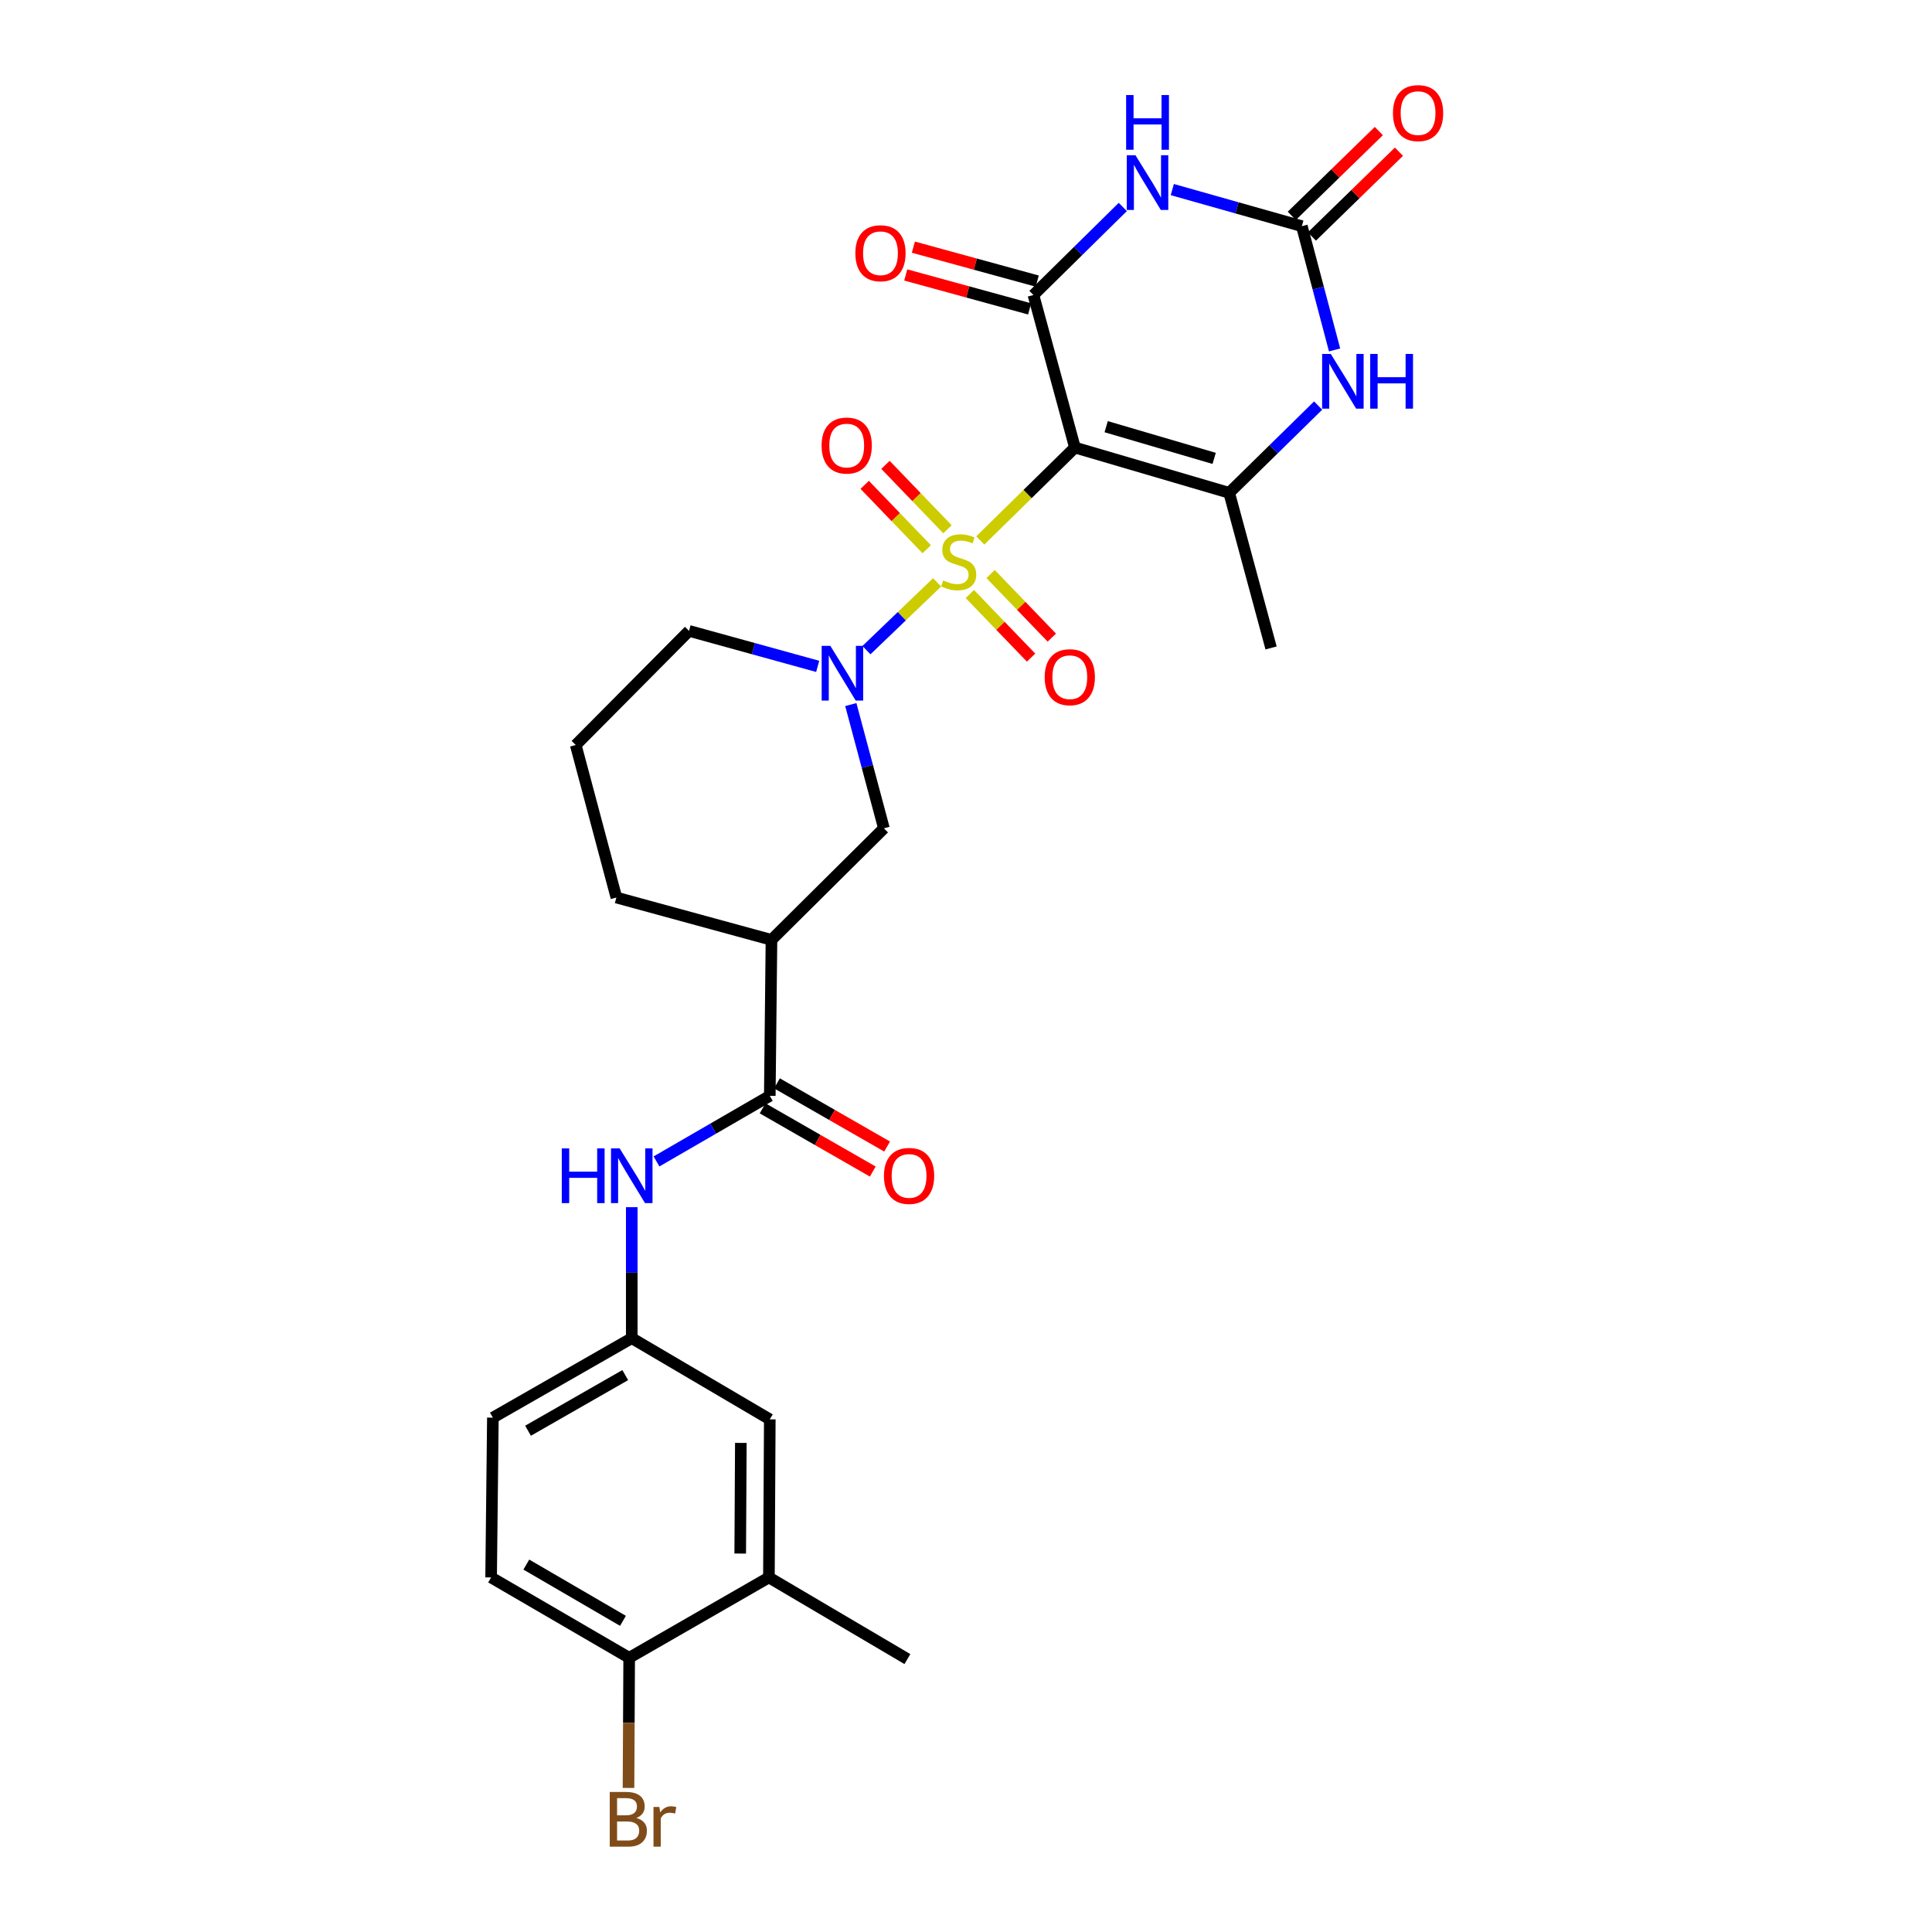 <?xml version='1.0' encoding='iso-8859-1'?>
<svg version='1.1' baseProfile='full'
              xmlns='http://www.w3.org/2000/svg'
                      xmlns:rdkit='http://www.rdkit.org/xml'
                      xmlns:xlink='http://www.w3.org/1999/xlink'
                  xml:space='preserve'
width='1000px' height='1000px' viewBox='0 0 1000 1000'>
<!-- END OF HEADER -->
<rect style='opacity:1.0;fill:#FFFFFF;stroke:none' width='1000' height='1000' x='0' y='0'> </rect>
<path class='bond-0' d='M 507.397,279.734 L 531.886,255.693' style='fill:none;fill-rule:evenodd;stroke:#CCCC00;stroke-width:6px;stroke-linecap:butt;stroke-linejoin:miter;stroke-opacity:1' />
<path class='bond-0' d='M 531.886,255.693 L 556.375,231.652' style='fill:none;fill-rule:evenodd;stroke:#000000;stroke-width:6px;stroke-linecap:butt;stroke-linejoin:miter;stroke-opacity:1' />
<path class='bond-3' d='M 485.044,301.428 L 466.758,318.971' style='fill:none;fill-rule:evenodd;stroke:#CCCC00;stroke-width:6px;stroke-linecap:butt;stroke-linejoin:miter;stroke-opacity:1' />
<path class='bond-3' d='M 466.758,318.971 L 448.472,336.514' style='fill:none;fill-rule:evenodd;stroke:#0000FF;stroke-width:6px;stroke-linecap:butt;stroke-linejoin:miter;stroke-opacity:1' />
<path class='bond-11' d='M 490.413,273.945 L 474.363,257.278' style='fill:none;fill-rule:evenodd;stroke:#CCCC00;stroke-width:6px;stroke-linecap:butt;stroke-linejoin:miter;stroke-opacity:1' />
<path class='bond-11' d='M 474.363,257.278 L 458.314,240.611' style='fill:none;fill-rule:evenodd;stroke:#FF0000;stroke-width:6px;stroke-linecap:butt;stroke-linejoin:miter;stroke-opacity:1' />
<path class='bond-11' d='M 479.667,284.292 L 463.618,267.625' style='fill:none;fill-rule:evenodd;stroke:#CCCC00;stroke-width:6px;stroke-linecap:butt;stroke-linejoin:miter;stroke-opacity:1' />
<path class='bond-11' d='M 463.618,267.625 L 447.569,250.958' style='fill:none;fill-rule:evenodd;stroke:#FF0000;stroke-width:6px;stroke-linecap:butt;stroke-linejoin:miter;stroke-opacity:1' />
<path class='bond-12' d='M 501.989,307.471 L 517.835,323.924' style='fill:none;fill-rule:evenodd;stroke:#CCCC00;stroke-width:6px;stroke-linecap:butt;stroke-linejoin:miter;stroke-opacity:1' />
<path class='bond-12' d='M 517.835,323.924 L 533.68,340.376' style='fill:none;fill-rule:evenodd;stroke:#FF0000;stroke-width:6px;stroke-linecap:butt;stroke-linejoin:miter;stroke-opacity:1' />
<path class='bond-12' d='M 512.734,297.123 L 528.579,313.576' style='fill:none;fill-rule:evenodd;stroke:#CCCC00;stroke-width:6px;stroke-linecap:butt;stroke-linejoin:miter;stroke-opacity:1' />
<path class='bond-12' d='M 528.579,313.576 L 544.425,330.028' style='fill:none;fill-rule:evenodd;stroke:#FF0000;stroke-width:6px;stroke-linecap:butt;stroke-linejoin:miter;stroke-opacity:1' />
<path class='bond-1' d='M 556.375,231.652 L 534.903,152.69' style='fill:none;fill-rule:evenodd;stroke:#000000;stroke-width:6px;stroke-linecap:butt;stroke-linejoin:miter;stroke-opacity:1' />
<path class='bond-4' d='M 556.375,231.652 L 636.224,255.089' style='fill:none;fill-rule:evenodd;stroke:#000000;stroke-width:6px;stroke-linecap:butt;stroke-linejoin:miter;stroke-opacity:1' />
<path class='bond-4' d='M 572.554,220.854 L 628.448,237.26' style='fill:none;fill-rule:evenodd;stroke:#000000;stroke-width:6px;stroke-linecap:butt;stroke-linejoin:miter;stroke-opacity:1' />
<path class='bond-2' d='M 534.903,152.69 L 558.028,129.908' style='fill:none;fill-rule:evenodd;stroke:#000000;stroke-width:6px;stroke-linecap:butt;stroke-linejoin:miter;stroke-opacity:1' />
<path class='bond-2' d='M 558.028,129.908 L 581.154,107.127' style='fill:none;fill-rule:evenodd;stroke:#0000FF;stroke-width:6px;stroke-linecap:butt;stroke-linejoin:miter;stroke-opacity:1' />
<path class='bond-13' d='M 536.874,145.497 L 504.815,136.711' style='fill:none;fill-rule:evenodd;stroke:#000000;stroke-width:6px;stroke-linecap:butt;stroke-linejoin:miter;stroke-opacity:1' />
<path class='bond-13' d='M 504.815,136.711 L 472.757,127.925' style='fill:none;fill-rule:evenodd;stroke:#FF0000;stroke-width:6px;stroke-linecap:butt;stroke-linejoin:miter;stroke-opacity:1' />
<path class='bond-13' d='M 532.931,159.884 L 500.873,151.098' style='fill:none;fill-rule:evenodd;stroke:#000000;stroke-width:6px;stroke-linecap:butt;stroke-linejoin:miter;stroke-opacity:1' />
<path class='bond-13' d='M 500.873,151.098 L 468.814,142.312' style='fill:none;fill-rule:evenodd;stroke:#FF0000;stroke-width:6px;stroke-linecap:butt;stroke-linejoin:miter;stroke-opacity:1' />
<path class='bond-29' d='M 606.782,98.125 L 640.307,107.598' style='fill:none;fill-rule:evenodd;stroke:#0000FF;stroke-width:6px;stroke-linecap:butt;stroke-linejoin:miter;stroke-opacity:1' />
<path class='bond-29' d='M 640.307,107.598 L 673.833,117.071' style='fill:none;fill-rule:evenodd;stroke:#000000;stroke-width:6px;stroke-linecap:butt;stroke-linejoin:miter;stroke-opacity:1' />
<path class='bond-9' d='M 440.377,364.684 L 448.942,396.71' style='fill:none;fill-rule:evenodd;stroke:#0000FF;stroke-width:6px;stroke-linecap:butt;stroke-linejoin:miter;stroke-opacity:1' />
<path class='bond-9' d='M 448.942,396.71 L 457.507,428.735' style='fill:none;fill-rule:evenodd;stroke:#000000;stroke-width:6px;stroke-linecap:butt;stroke-linejoin:miter;stroke-opacity:1' />
<path class='bond-21' d='M 423.235,344.915 L 389.938,335.729' style='fill:none;fill-rule:evenodd;stroke:#0000FF;stroke-width:6px;stroke-linecap:butt;stroke-linejoin:miter;stroke-opacity:1' />
<path class='bond-21' d='M 389.938,335.729 L 356.641,326.543' style='fill:none;fill-rule:evenodd;stroke:#000000;stroke-width:6px;stroke-linecap:butt;stroke-linejoin:miter;stroke-opacity:1' />
<path class='bond-6' d='M 636.224,255.089 L 659.248,232.503' style='fill:none;fill-rule:evenodd;stroke:#000000;stroke-width:6px;stroke-linecap:butt;stroke-linejoin:miter;stroke-opacity:1' />
<path class='bond-6' d='M 659.248,232.503 L 682.272,209.917' style='fill:none;fill-rule:evenodd;stroke:#0000FF;stroke-width:6px;stroke-linecap:butt;stroke-linejoin:miter;stroke-opacity:1' />
<path class='bond-23' d='M 636.224,255.089 L 657.904,335.377' style='fill:none;fill-rule:evenodd;stroke:#000000;stroke-width:6px;stroke-linecap:butt;stroke-linejoin:miter;stroke-opacity:1' />
<path class='bond-5' d='M 673.833,117.071 L 682.305,149.097' style='fill:none;fill-rule:evenodd;stroke:#000000;stroke-width:6px;stroke-linecap:butt;stroke-linejoin:miter;stroke-opacity:1' />
<path class='bond-5' d='M 682.305,149.097 L 690.778,181.123' style='fill:none;fill-rule:evenodd;stroke:#0000FF;stroke-width:6px;stroke-linecap:butt;stroke-linejoin:miter;stroke-opacity:1' />
<path class='bond-15' d='M 679.037,122.413 L 701.567,100.464' style='fill:none;fill-rule:evenodd;stroke:#000000;stroke-width:6px;stroke-linecap:butt;stroke-linejoin:miter;stroke-opacity:1' />
<path class='bond-15' d='M 701.567,100.464 L 724.096,78.516' style='fill:none;fill-rule:evenodd;stroke:#FF0000;stroke-width:6px;stroke-linecap:butt;stroke-linejoin:miter;stroke-opacity:1' />
<path class='bond-15' d='M 668.628,111.728 L 691.157,89.78' style='fill:none;fill-rule:evenodd;stroke:#000000;stroke-width:6px;stroke-linecap:butt;stroke-linejoin:miter;stroke-opacity:1' />
<path class='bond-15' d='M 691.157,89.78 L 713.686,67.831' style='fill:none;fill-rule:evenodd;stroke:#FF0000;stroke-width:6px;stroke-linecap:butt;stroke-linejoin:miter;stroke-opacity:1' />
<path class='bond-7' d='M 398.442,567.209 L 399.313,486.481' style='fill:none;fill-rule:evenodd;stroke:#000000;stroke-width:6px;stroke-linecap:butt;stroke-linejoin:miter;stroke-opacity:1' />
<path class='bond-10' d='M 398.442,567.209 L 369.122,584.184' style='fill:none;fill-rule:evenodd;stroke:#000000;stroke-width:6px;stroke-linecap:butt;stroke-linejoin:miter;stroke-opacity:1' />
<path class='bond-10' d='M 369.122,584.184 L 339.801,601.159' style='fill:none;fill-rule:evenodd;stroke:#0000FF;stroke-width:6px;stroke-linecap:butt;stroke-linejoin:miter;stroke-opacity:1' />
<path class='bond-18' d='M 394.731,573.678 L 423.238,590.034' style='fill:none;fill-rule:evenodd;stroke:#000000;stroke-width:6px;stroke-linecap:butt;stroke-linejoin:miter;stroke-opacity:1' />
<path class='bond-18' d='M 423.238,590.034 L 451.745,606.39' style='fill:none;fill-rule:evenodd;stroke:#FF0000;stroke-width:6px;stroke-linecap:butt;stroke-linejoin:miter;stroke-opacity:1' />
<path class='bond-18' d='M 402.154,560.739 L 430.661,577.095' style='fill:none;fill-rule:evenodd;stroke:#000000;stroke-width:6px;stroke-linecap:butt;stroke-linejoin:miter;stroke-opacity:1' />
<path class='bond-18' d='M 430.661,577.095 L 459.168,593.451' style='fill:none;fill-rule:evenodd;stroke:#FF0000;stroke-width:6px;stroke-linecap:butt;stroke-linejoin:miter;stroke-opacity:1' />
<path class='bond-8' d='M 399.313,486.481 L 457.507,428.735' style='fill:none;fill-rule:evenodd;stroke:#000000;stroke-width:6px;stroke-linecap:butt;stroke-linejoin:miter;stroke-opacity:1' />
<path class='bond-28' d='M 399.313,486.481 L 319.041,464.561' style='fill:none;fill-rule:evenodd;stroke:#000000;stroke-width:6px;stroke-linecap:butt;stroke-linejoin:miter;stroke-opacity:1' />
<path class='bond-16' d='M 326.997,624.833 L 326.997,658.731' style='fill:none;fill-rule:evenodd;stroke:#0000FF;stroke-width:6px;stroke-linecap:butt;stroke-linejoin:miter;stroke-opacity:1' />
<path class='bond-16' d='M 326.997,658.731 L 326.997,692.63' style='fill:none;fill-rule:evenodd;stroke:#000000;stroke-width:6px;stroke-linecap:butt;stroke-linejoin:miter;stroke-opacity:1' />
<path class='bond-14' d='M 397.987,816.477 L 398.442,734.656' style='fill:none;fill-rule:evenodd;stroke:#000000;stroke-width:6px;stroke-linecap:butt;stroke-linejoin:miter;stroke-opacity:1' />
<path class='bond-14' d='M 383.138,804.121 L 383.457,746.846' style='fill:none;fill-rule:evenodd;stroke:#000000;stroke-width:6px;stroke-linecap:butt;stroke-linejoin:miter;stroke-opacity:1' />
<path class='bond-27' d='M 397.987,816.477 L 469.673,858.734' style='fill:none;fill-rule:evenodd;stroke:#000000;stroke-width:6px;stroke-linecap:butt;stroke-linejoin:miter;stroke-opacity:1' />
<path class='bond-30' d='M 397.987,816.477 L 325.663,858.071' style='fill:none;fill-rule:evenodd;stroke:#000000;stroke-width:6px;stroke-linecap:butt;stroke-linejoin:miter;stroke-opacity:1' />
<path class='bond-19' d='M 326.997,692.63 L 398.442,734.656' style='fill:none;fill-rule:evenodd;stroke:#000000;stroke-width:6px;stroke-linecap:butt;stroke-linejoin:miter;stroke-opacity:1' />
<path class='bond-22' d='M 326.997,692.63 L 255.112,733.769' style='fill:none;fill-rule:evenodd;stroke:#000000;stroke-width:6px;stroke-linecap:butt;stroke-linejoin:miter;stroke-opacity:1' />
<path class='bond-22' d='M 323.624,711.748 L 273.304,740.545' style='fill:none;fill-rule:evenodd;stroke:#000000;stroke-width:6px;stroke-linecap:butt;stroke-linejoin:miter;stroke-opacity:1' />
<path class='bond-17' d='M 325.663,858.071 L 254.2,816.477' style='fill:none;fill-rule:evenodd;stroke:#000000;stroke-width:6px;stroke-linecap:butt;stroke-linejoin:miter;stroke-opacity:1' />
<path class='bond-17' d='M 322.447,838.94 L 272.424,809.824' style='fill:none;fill-rule:evenodd;stroke:#000000;stroke-width:6px;stroke-linecap:butt;stroke-linejoin:miter;stroke-opacity:1' />
<path class='bond-24' d='M 325.663,858.071 L 325.486,891.752' style='fill:none;fill-rule:evenodd;stroke:#000000;stroke-width:6px;stroke-linecap:butt;stroke-linejoin:miter;stroke-opacity:1' />
<path class='bond-24' d='M 325.486,891.752 L 325.309,925.433' style='fill:none;fill-rule:evenodd;stroke:#7F4C19;stroke-width:6px;stroke-linecap:butt;stroke-linejoin:miter;stroke-opacity:1' />
<path class='bond-20' d='M 254.2,816.477 L 255.112,733.769' style='fill:none;fill-rule:evenodd;stroke:#000000;stroke-width:6px;stroke-linecap:butt;stroke-linejoin:miter;stroke-opacity:1' />
<path class='bond-26' d='M 356.641,326.543 L 298.008,385.616' style='fill:none;fill-rule:evenodd;stroke:#000000;stroke-width:6px;stroke-linecap:butt;stroke-linejoin:miter;stroke-opacity:1' />
<path class='bond-25' d='M 319.041,464.561 L 298.008,385.616' style='fill:none;fill-rule:evenodd;stroke:#000000;stroke-width:6px;stroke-linecap:butt;stroke-linejoin:miter;stroke-opacity:1' />
<path  class='atom-0' d='M 488.209 300.437
Q 488.529 300.557, 489.849 301.117
Q 491.169 301.677, 492.609 302.037
Q 494.089 302.357, 495.529 302.357
Q 498.209 302.357, 499.769 301.077
Q 501.329 299.757, 501.329 297.477
Q 501.329 295.917, 500.529 294.957
Q 499.769 293.997, 498.569 293.477
Q 497.369 292.957, 495.369 292.357
Q 492.849 291.597, 491.329 290.877
Q 489.849 290.157, 488.769 288.637
Q 487.729 287.117, 487.729 284.557
Q 487.729 280.997, 490.129 278.797
Q 492.569 276.597, 497.369 276.597
Q 500.649 276.597, 504.369 278.157
L 503.449 281.237
Q 500.049 279.837, 497.489 279.837
Q 494.729 279.837, 493.209 280.997
Q 491.689 282.117, 491.729 284.077
Q 491.729 285.597, 492.489 286.517
Q 493.289 287.437, 494.409 287.957
Q 495.569 288.477, 497.489 289.077
Q 500.049 289.877, 501.569 290.677
Q 503.089 291.477, 504.169 293.117
Q 505.289 294.717, 505.289 297.477
Q 505.289 301.397, 502.649 303.517
Q 500.049 305.597, 495.689 305.597
Q 493.169 305.597, 491.249 305.037
Q 489.369 304.517, 487.129 303.597
L 488.209 300.437
' fill='#CCCC00'/>
<path  class='atom-3' d='M 587.707 80.344
L 596.987 95.344
Q 597.907 96.824, 599.387 99.504
Q 600.867 102.184, 600.947 102.344
L 600.947 80.344
L 604.707 80.344
L 604.707 108.664
L 600.827 108.664
L 590.867 92.264
Q 589.707 90.344, 588.467 88.144
Q 587.267 85.944, 586.907 85.264
L 586.907 108.664
L 583.227 108.664
L 583.227 80.344
L 587.707 80.344
' fill='#0000FF'/>
<path  class='atom-3' d='M 582.887 49.192
L 586.727 49.192
L 586.727 61.232
L 601.207 61.232
L 601.207 49.192
L 605.047 49.192
L 605.047 77.512
L 601.207 77.512
L 601.207 64.432
L 586.727 64.432
L 586.727 77.512
L 582.887 77.512
L 582.887 49.192
' fill='#0000FF'/>
<path  class='atom-4' d='M 429.774 334.287
L 439.054 349.287
Q 439.974 350.767, 441.454 353.447
Q 442.934 356.127, 443.014 356.287
L 443.014 334.287
L 446.774 334.287
L 446.774 362.607
L 442.894 362.607
L 432.934 346.207
Q 431.774 344.287, 430.534 342.087
Q 429.334 339.887, 428.974 339.207
L 428.974 362.607
L 425.294 362.607
L 425.294 334.287
L 429.774 334.287
' fill='#0000FF'/>
<path  class='atom-7' d='M 688.813 183.199
L 698.093 198.199
Q 699.013 199.679, 700.493 202.359
Q 701.973 205.039, 702.053 205.199
L 702.053 183.199
L 705.813 183.199
L 705.813 211.519
L 701.933 211.519
L 691.973 195.119
Q 690.813 193.199, 689.573 190.999
Q 688.373 188.799, 688.013 188.119
L 688.013 211.519
L 684.333 211.519
L 684.333 183.199
L 688.813 183.199
' fill='#0000FF'/>
<path  class='atom-7' d='M 709.213 183.199
L 713.053 183.199
L 713.053 195.239
L 727.533 195.239
L 727.533 183.199
L 731.373 183.199
L 731.373 211.519
L 727.533 211.519
L 727.533 198.439
L 713.053 198.439
L 713.053 211.519
L 709.213 211.519
L 709.213 183.199
' fill='#0000FF'/>
<path  class='atom-11' d='M 290.777 594.411
L 294.617 594.411
L 294.617 606.451
L 309.097 606.451
L 309.097 594.411
L 312.937 594.411
L 312.937 622.731
L 309.097 622.731
L 309.097 609.651
L 294.617 609.651
L 294.617 622.731
L 290.777 622.731
L 290.777 594.411
' fill='#0000FF'/>
<path  class='atom-11' d='M 320.737 594.411
L 330.017 609.411
Q 330.937 610.891, 332.417 613.571
Q 333.897 616.251, 333.977 616.411
L 333.977 594.411
L 337.737 594.411
L 337.737 622.731
L 333.857 622.731
L 323.897 606.331
Q 322.737 604.411, 321.497 602.211
Q 320.297 600.011, 319.937 599.331
L 319.937 622.731
L 316.257 622.731
L 316.257 594.411
L 320.737 594.411
' fill='#0000FF'/>
<path  class='atom-12' d='M 425.255 230.614
Q 425.255 223.814, 428.615 220.014
Q 431.975 216.214, 438.255 216.214
Q 444.535 216.214, 447.895 220.014
Q 451.255 223.814, 451.255 230.614
Q 451.255 237.494, 447.855 241.414
Q 444.455 245.294, 438.255 245.294
Q 432.015 245.294, 428.615 241.414
Q 425.255 237.534, 425.255 230.614
M 438.255 242.094
Q 442.575 242.094, 444.895 239.214
Q 447.255 236.294, 447.255 230.614
Q 447.255 225.054, 444.895 222.254
Q 442.575 219.414, 438.255 219.414
Q 433.935 219.414, 431.575 222.214
Q 429.255 225.014, 429.255 230.614
Q 429.255 236.334, 431.575 239.214
Q 433.935 242.094, 438.255 242.094
' fill='#FF0000'/>
<path  class='atom-13' d='M 540.723 350.516
Q 540.723 343.716, 544.083 339.916
Q 547.443 336.116, 553.723 336.116
Q 560.003 336.116, 563.363 339.916
Q 566.723 343.716, 566.723 350.516
Q 566.723 357.396, 563.323 361.316
Q 559.923 365.196, 553.723 365.196
Q 547.483 365.196, 544.083 361.316
Q 540.723 357.436, 540.723 350.516
M 553.723 361.996
Q 558.043 361.996, 560.363 359.116
Q 562.723 356.196, 562.723 350.516
Q 562.723 344.956, 560.363 342.156
Q 558.043 339.316, 553.723 339.316
Q 549.403 339.316, 547.043 342.116
Q 544.723 344.916, 544.723 350.516
Q 544.723 356.236, 547.043 359.116
Q 549.403 361.996, 553.723 361.996
' fill='#FF0000'/>
<path  class='atom-14' d='M 442.733 131.074
Q 442.733 124.274, 446.093 120.474
Q 449.453 116.674, 455.733 116.674
Q 462.013 116.674, 465.373 120.474
Q 468.733 124.274, 468.733 131.074
Q 468.733 137.954, 465.333 141.874
Q 461.933 145.754, 455.733 145.754
Q 449.493 145.754, 446.093 141.874
Q 442.733 137.994, 442.733 131.074
M 455.733 142.554
Q 460.053 142.554, 462.373 139.674
Q 464.733 136.754, 464.733 131.074
Q 464.733 125.514, 462.373 122.714
Q 460.053 119.874, 455.733 119.874
Q 451.413 119.874, 449.053 122.674
Q 446.733 125.474, 446.733 131.074
Q 446.733 136.794, 449.053 139.674
Q 451.413 142.554, 455.733 142.554
' fill='#FF0000'/>
<path  class='atom-16' d='M 720.991 58.542
Q 720.991 51.742, 724.351 47.943
Q 727.711 44.142, 733.991 44.142
Q 740.271 44.142, 743.631 47.943
Q 746.991 51.742, 746.991 58.542
Q 746.991 65.422, 743.591 69.343
Q 740.191 73.222, 733.991 73.222
Q 727.751 73.222, 724.351 69.343
Q 720.991 65.463, 720.991 58.542
M 733.991 70.022
Q 738.311 70.022, 740.631 67.142
Q 742.991 64.222, 742.991 58.542
Q 742.991 52.983, 740.631 50.182
Q 738.311 47.343, 733.991 47.343
Q 729.671 47.343, 727.311 50.142
Q 724.991 52.943, 724.991 58.542
Q 724.991 64.263, 727.311 67.142
Q 729.671 70.022, 733.991 70.022
' fill='#FF0000'/>
<path  class='atom-19' d='M 457.535 608.651
Q 457.535 601.851, 460.895 598.051
Q 464.255 594.251, 470.535 594.251
Q 476.815 594.251, 480.175 598.051
Q 483.535 601.851, 483.535 608.651
Q 483.535 615.531, 480.135 619.451
Q 476.735 623.331, 470.535 623.331
Q 464.295 623.331, 460.895 619.451
Q 457.535 615.571, 457.535 608.651
M 470.535 620.131
Q 474.855 620.131, 477.175 617.251
Q 479.535 614.331, 479.535 608.651
Q 479.535 603.091, 477.175 600.291
Q 474.855 597.451, 470.535 597.451
Q 466.215 597.451, 463.855 600.251
Q 461.535 603.051, 461.535 608.651
Q 461.535 614.371, 463.855 617.251
Q 466.215 620.131, 470.535 620.131
' fill='#FF0000'/>
<path  class='atom-25' d='M 329.363 940.963
Q 332.083 941.723, 333.443 943.403
Q 334.843 945.043, 334.843 947.483
Q 334.843 951.403, 332.323 953.643
Q 329.843 955.843, 325.123 955.843
L 315.603 955.843
L 315.603 927.523
L 323.963 927.523
Q 328.803 927.523, 331.243 929.483
Q 333.683 931.443, 333.683 935.043
Q 333.683 939.323, 329.363 940.963
M 319.403 930.723
L 319.403 939.603
L 323.963 939.603
Q 326.763 939.603, 328.203 938.483
Q 329.683 937.323, 329.683 935.043
Q 329.683 930.723, 323.963 930.723
L 319.403 930.723
M 325.123 952.643
Q 327.883 952.643, 329.363 951.323
Q 330.843 950.003, 330.843 947.483
Q 330.843 945.163, 329.203 944.003
Q 327.603 942.803, 324.523 942.803
L 319.403 942.803
L 319.403 952.643
L 325.123 952.643
' fill='#7F4C19'/>
<path  class='atom-25' d='M 341.283 935.283
L 341.723 938.123
Q 343.883 934.923, 347.403 934.923
Q 348.523 934.923, 350.043 935.323
L 349.443 938.683
Q 347.723 938.283, 346.763 938.283
Q 345.083 938.283, 343.963 938.963
Q 342.883 939.603, 342.003 941.163
L 342.003 955.843
L 338.243 955.843
L 338.243 935.283
L 341.283 935.283
' fill='#7F4C19'/>
</svg>
